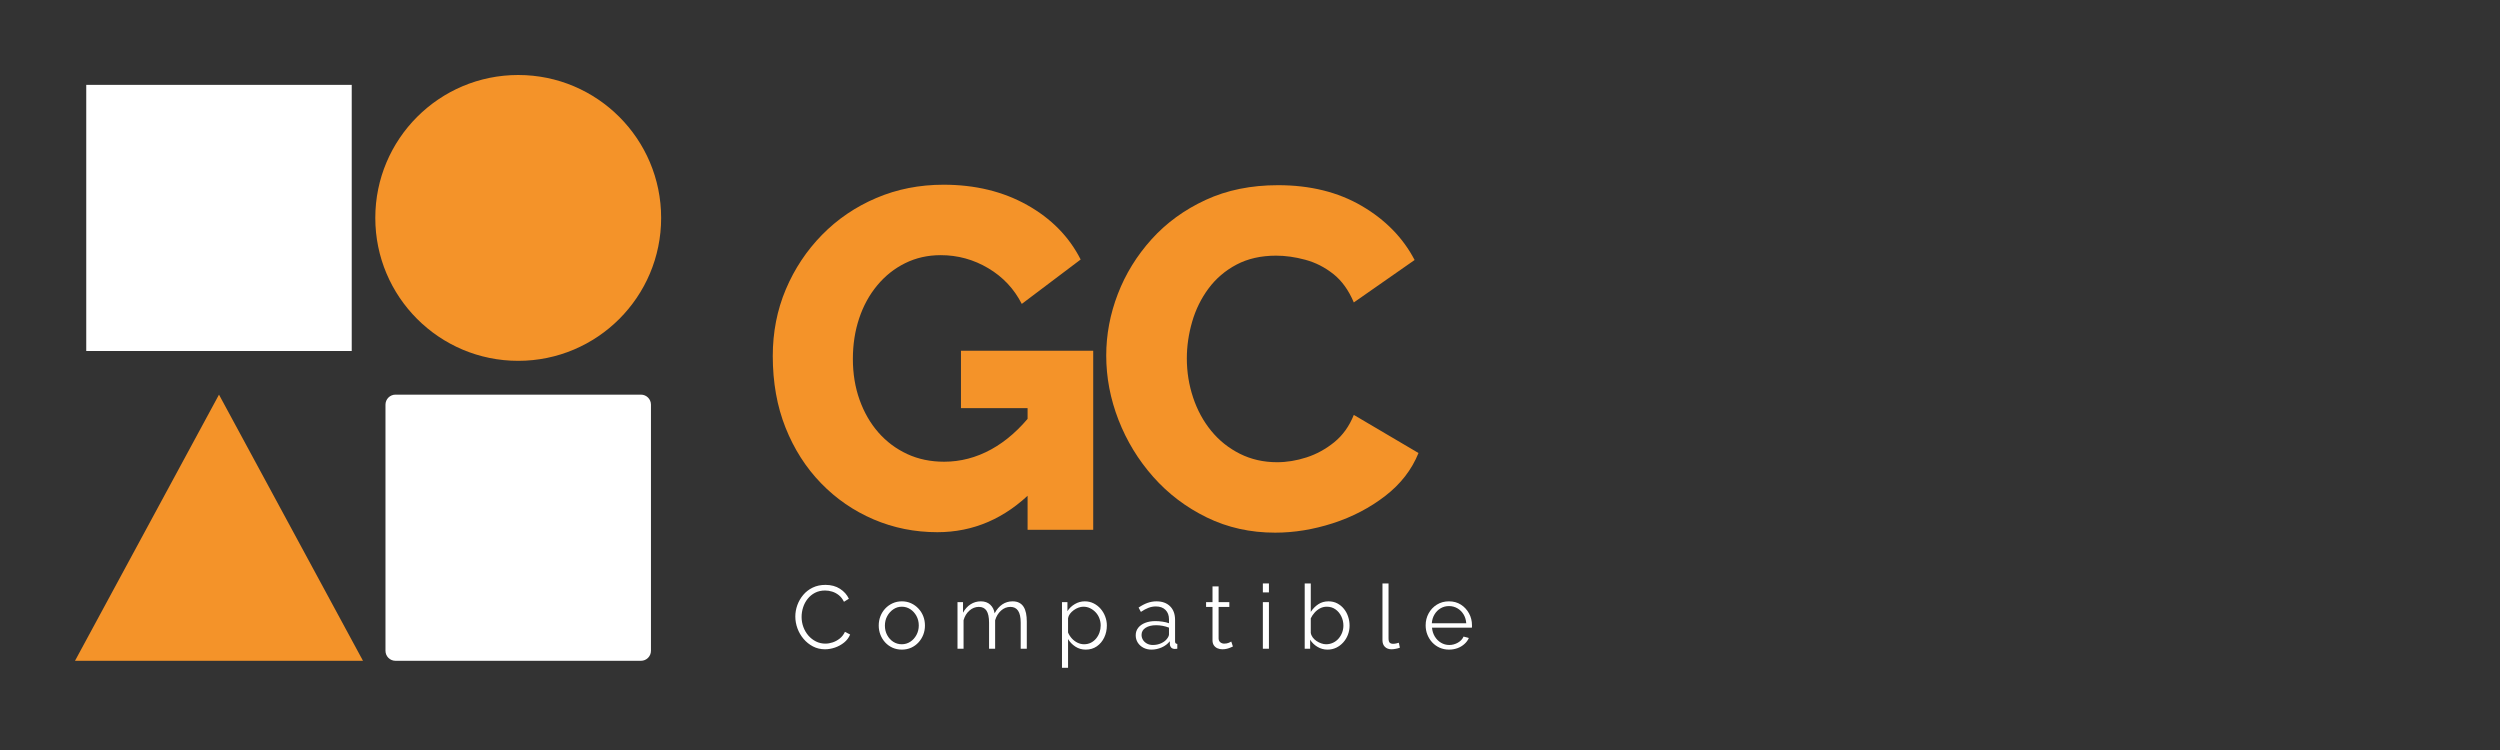 <svg xmlns="http://www.w3.org/2000/svg" xmlns:xlink="http://www.w3.org/1999/xlink" width="2000" zoomAndPan="magnify" viewBox="0 0 1500 450" height="600" preserveAspectRatio="xMidYMid meet" version="1.2"><rect x="0" y="0" width="1500" height="450" fill="#333333" stroke="none"/><defs><clipPath id="83704d550b"><path d="M 51.75 50.902 L 211.035 50.902 L 211.035 210.598 L 51.75 210.598 Z M 51.75 50.902 "/></clipPath><clipPath id="0ca2ad136a"><path d="M 0.75 0.902 L 160.035 0.902 L 160.035 160.598 L 0.75 160.598 Z M 0.75 0.902 "/></clipPath><clipPath id="4d3ea48a77"><rect x="0" width="161" y="0" height="161"/></clipPath><clipPath id="92f0424eca"><path d="M 231.289 236.785 L 390.574 236.785 L 390.574 396.695 L 231.289 396.695 Z M 231.289 236.785 "/></clipPath><clipPath id="afa6adff53"><path d="M 237.289 236.785 L 384.574 236.785 C 387.887 236.785 390.574 239.473 390.574 242.785 L 390.574 390.477 C 390.574 393.793 387.887 396.477 384.574 396.477 L 237.289 396.477 C 233.977 396.477 231.289 393.793 231.289 390.477 L 231.289 242.785 C 231.289 239.473 233.977 236.785 237.289 236.785 Z M 237.289 236.785 "/></clipPath><clipPath id="e0d57c845c"><path d="M 0.289 0.785 L 159.574 0.785 L 159.574 160.48 L 0.289 160.48 Z M 0.289 0.785 "/></clipPath><clipPath id="c7fafeb2e1"><path d="M 6.289 0.785 L 153.574 0.785 C 156.887 0.785 159.574 3.473 159.574 6.785 L 159.574 154.477 C 159.574 157.793 156.887 160.477 153.574 160.477 L 6.289 160.477 C 2.977 160.477 0.289 157.793 0.289 154.477 L 0.289 6.785 C 0.289 3.473 2.977 0.785 6.289 0.785 Z M 6.289 0.785 "/></clipPath><clipPath id="093e7b4a7e"><rect x="0" width="160" y="0" height="161"/></clipPath><clipPath id="3b202400d1"><path d="M 225.18 45 L 396.684 45 L 396.684 216.5 L 225.18 216.5 Z M 225.18 45 "/></clipPath><clipPath id="1e9e36599f"><path d="M 310.93 45 C 263.574 45 225.18 83.391 225.18 130.75 C 225.18 178.109 263.574 216.5 310.93 216.5 C 358.289 216.5 396.684 178.109 396.684 130.75 C 396.684 83.391 358.289 45 310.93 45 Z M 310.93 45 "/></clipPath><clipPath id="6a87c6598d"><path d="M 0.18 0 L 171.684 0 L 171.684 171.5 L 0.18 171.5 Z M 0.18 0 "/></clipPath><clipPath id="42ef70496d"><path d="M 85.93 0 C 38.574 0 0.18 38.391 0.18 85.75 C 0.18 133.109 38.574 171.5 85.93 171.5 C 133.289 171.5 171.684 133.109 171.684 85.75 C 171.684 38.391 133.289 0 85.93 0 Z M 85.93 0 "/></clipPath><clipPath id="0daa49b0c2"><rect x="0" width="172" y="0" height="172"/></clipPath><clipPath id="cff0167ed6"><path d="M 45 236.785 L 217.793 236.785 L 217.793 396.477 L 45 396.477 Z M 45 236.785 "/></clipPath><clipPath id="54ffc22840"><path d="M 131.395 236.785 L 217.789 396.477 L 45 396.477 Z M 131.395 236.785 "/></clipPath><clipPath id="35cdba8637"><path d="M 0 0.785 L 172.793 0.785 L 172.793 160.477 L 0 160.477 Z M 0 0.785 "/></clipPath><clipPath id="818a7fd2af"><path d="M 86.395 0.785 L 172.789 160.477 L 0 160.477 Z M 86.395 0.785 "/></clipPath><clipPath id="f08b62ec93"><rect x="0" width="173" y="0" height="161"/></clipPath><clipPath id="a02e5fed05"><rect x="0" width="400" y="0" height="339"/></clipPath><clipPath id="64ec287baa"><rect x="0" width="427" y="0" height="65"/></clipPath></defs><g id="13d2b911fb"><g clip-rule="nonzero" clip-path="url(#83704d550b)"><g transform="matrix(1,0,0,1,51,50)"><g clip-path="url(#4d3ea48a77)"><g clip-rule="nonzero" clip-path="url(#0ca2ad136a)"><path style=" stroke:none;fill-rule:nonzero;fill:#ffffff;fill-opacity:1;" d="M 0.75 0.902 L 160.035 0.902 L 160.035 160.812 L 0.75 160.812 Z M 0.75 0.902 "/></g></g></g></g><g clip-rule="nonzero" clip-path="url(#92f0424eca)"><g clip-rule="nonzero" clip-path="url(#afa6adff53)"><g transform="matrix(1,0,0,1,231,236)"><g clip-path="url(#093e7b4a7e)"><g clip-rule="nonzero" clip-path="url(#e0d57c845c)"><g clip-rule="nonzero" clip-path="url(#c7fafeb2e1)"><path style=" stroke:none;fill-rule:nonzero;fill:#ffffff;fill-opacity:1;" d="M 0.289 0.785 L 159.574 0.785 L 159.574 160.695 L 0.289 160.695 Z M 0.289 0.785 "/></g></g></g></g></g></g><g clip-rule="nonzero" clip-path="url(#3b202400d1)"><g clip-rule="nonzero" clip-path="url(#1e9e36599f)"><g transform="matrix(1,0,0,1,225,45)"><g clip-path="url(#0daa49b0c2)"><g clip-rule="nonzero" clip-path="url(#6a87c6598d)"><g clip-rule="nonzero" clip-path="url(#42ef70496d)"><path style=" stroke:none;fill-rule:nonzero;fill:#f49329;fill-opacity:1;" d="M 0.18 0 L 171.684 0 L 171.684 171.5 L 0.18 171.5 Z M 0.18 0 "/></g></g></g></g></g></g><g clip-rule="nonzero" clip-path="url(#cff0167ed6)"><g clip-rule="nonzero" clip-path="url(#54ffc22840)"><g transform="matrix(1,0,0,1,45,236)"><g clip-path="url(#f08b62ec93)"><g clip-rule="nonzero" clip-path="url(#35cdba8637)"><g clip-rule="nonzero" clip-path="url(#818a7fd2af)"><path style=" stroke:none;fill-rule:nonzero;fill:#f49329;fill-opacity:1;" d="M 0 0.785 L 172.793 0.785 L 172.793 160.477 L 0 160.477 Z M 0 0.785 "/></g></g></g></g></g></g><g transform="matrix(1,0,0,1,455,49)"><g clip-path="url(#a02e5fed05)"><g style="fill:#f49329;fill-opacity:1;"><g transform="translate(0.552, 268.862)"><path style="stroke:none" d="M 106.844 1.453 C 93.332 1.453 80.594 -1.102 68.625 -6.219 C 56.656 -11.344 46.133 -18.582 37.062 -27.938 C 27.988 -37.301 20.895 -48.398 15.781 -61.234 C 10.664 -74.078 8.109 -88.414 8.109 -104.25 C 8.109 -118.531 10.711 -131.848 15.922 -144.203 C 21.141 -156.555 28.379 -167.461 37.641 -176.922 C 46.91 -186.379 57.77 -193.758 70.219 -199.062 C 82.664 -204.375 96.129 -207.031 110.609 -207.031 C 129.523 -207.031 146.223 -202.977 160.703 -194.875 C 175.18 -186.77 185.895 -175.863 192.844 -162.156 L 157.516 -135.516 C 152.891 -144.586 146.18 -151.727 137.391 -156.938 C 128.609 -162.156 119.102 -164.766 108.875 -164.766 C 101.156 -164.766 94.062 -163.172 87.594 -159.984 C 81.125 -156.797 75.523 -152.352 70.797 -146.656 C 66.066 -140.969 62.445 -134.359 59.938 -126.828 C 57.426 -119.297 56.172 -111.188 56.172 -102.5 C 56.172 -93.625 57.52 -85.422 60.219 -77.891 C 62.926 -70.359 66.691 -63.844 71.516 -58.344 C 76.348 -52.844 82.094 -48.547 88.75 -45.453 C 95.406 -42.367 102.789 -40.828 110.906 -40.828 C 120.75 -40.828 130.156 -43.285 139.125 -48.203 C 148.102 -53.129 156.359 -60.422 163.891 -70.078 L 163.891 -23.172 C 147.484 -6.754 128.469 1.453 106.844 1.453 Z M 161 -72.969 L 121.031 -72.969 L 121.031 -107.422 L 200.375 -107.422 L 200.375 0 L 161 0 Z M 161 -72.969 "/></g></g><g style="fill:#f49329;fill-opacity:1;"><g transform="translate(200.927, 268.862)"><path style="stroke:none" d="M 7.812 -104.531 C 7.812 -117.082 10.129 -129.391 14.766 -141.453 C 19.398 -153.516 26.156 -164.469 35.031 -174.312 C 43.914 -184.156 54.727 -192.02 67.469 -197.906 C 80.207 -203.801 94.688 -206.75 110.906 -206.75 C 130.207 -206.75 146.953 -202.598 161.141 -194.297 C 175.328 -185.992 185.895 -175.18 192.844 -161.859 L 156.359 -136.391 C 153.273 -143.723 149.176 -149.414 144.062 -153.469 C 138.945 -157.52 133.348 -160.363 127.266 -162 C 121.18 -163.645 115.344 -164.469 109.75 -164.469 C 100.676 -164.469 92.758 -162.68 86 -159.109 C 79.238 -155.535 73.641 -150.758 69.203 -144.781 C 64.766 -138.801 61.484 -132.141 59.359 -124.797 C 57.234 -117.461 56.172 -110.129 56.172 -102.797 C 56.172 -94.691 57.426 -86.875 59.938 -79.344 C 62.445 -71.812 66.066 -65.148 70.797 -59.359 C 75.523 -53.566 81.266 -48.977 88.016 -45.594 C 94.773 -42.219 102.211 -40.531 110.328 -40.531 C 116.117 -40.531 122.004 -41.492 127.984 -43.422 C 133.973 -45.359 139.523 -48.398 144.641 -52.547 C 149.754 -56.703 153.66 -62.16 156.359 -68.922 L 195.172 -46.047 C 191.109 -36.004 184.441 -27.41 175.172 -20.266 C 165.91 -13.129 155.441 -7.676 143.766 -3.906 C 132.086 -0.145 120.555 1.734 109.172 1.734 C 94.305 1.734 80.645 -1.301 68.188 -7.375 C 55.738 -13.457 45.023 -21.566 36.047 -31.703 C 27.066 -41.836 20.113 -53.227 15.188 -65.875 C 10.27 -78.52 7.812 -91.406 7.812 -104.531 Z M 7.812 -104.531 "/></g></g></g></g><g transform="matrix(1,0,0,1,474,340)"><g clip-path="url(#64ec287baa)"><g style="fill:#ffffff;fill-opacity:1;"><g transform="translate(0.942, 49.24)"><path style="stroke:none" d="M 2.25 -19.312 C 2.25 -21.633 2.648 -23.914 3.453 -26.156 C 4.266 -28.395 5.438 -30.43 6.969 -32.266 C 8.508 -34.109 10.406 -35.578 12.656 -36.672 C 14.914 -37.766 17.473 -38.312 20.328 -38.312 C 23.734 -38.312 26.641 -37.531 29.047 -35.969 C 31.461 -34.414 33.242 -32.426 34.391 -30 L 31.438 -28.172 C 30.613 -29.848 29.578 -31.176 28.328 -32.156 C 27.078 -33.145 25.742 -33.852 24.328 -34.281 C 22.922 -34.719 21.52 -34.938 20.125 -34.938 C 17.832 -34.938 15.805 -34.477 14.047 -33.562 C 12.297 -32.645 10.82 -31.426 9.625 -29.906 C 8.426 -28.395 7.523 -26.695 6.922 -24.812 C 6.316 -22.938 6.016 -21.035 6.016 -19.109 C 6.016 -16.992 6.367 -14.969 7.078 -13.031 C 7.797 -11.102 8.797 -9.395 10.078 -7.906 C 11.367 -6.426 12.879 -5.25 14.609 -4.375 C 16.348 -3.5 18.238 -3.062 20.281 -3.062 C 21.707 -3.062 23.172 -3.312 24.672 -3.812 C 26.18 -4.312 27.586 -5.078 28.891 -6.109 C 30.203 -7.148 31.25 -8.492 32.031 -10.141 L 35.141 -8.531 C 34.359 -6.633 33.145 -5.023 31.5 -3.703 C 29.852 -2.379 28.02 -1.375 26 -0.688 C 23.977 -0.008 22 0.328 20.062 0.328 C 17.457 0.328 15.062 -0.234 12.875 -1.359 C 10.695 -2.492 8.812 -4 7.219 -5.875 C 5.625 -7.75 4.395 -9.859 3.531 -12.203 C 2.676 -14.547 2.25 -16.914 2.25 -19.312 Z M 2.25 -19.312 "/></g></g><g style="fill:#ffffff;fill-opacity:1;"><g transform="translate(51.144, 49.24)"><path style="stroke:none" d="M 15.938 0.531 C 13.938 0.531 12.082 0.148 10.375 -0.609 C 8.676 -1.379 7.207 -2.438 5.969 -3.781 C 4.738 -5.125 3.785 -6.66 3.109 -8.391 C 2.43 -10.129 2.094 -11.961 2.094 -13.891 C 2.094 -15.898 2.43 -17.77 3.109 -19.5 C 3.785 -21.238 4.75 -22.773 6 -24.109 C 7.258 -25.453 8.738 -26.508 10.438 -27.281 C 12.133 -28.051 13.984 -28.438 15.984 -28.438 C 17.992 -28.438 19.836 -28.051 21.516 -27.281 C 23.191 -26.508 24.656 -25.453 25.906 -24.109 C 27.164 -22.773 28.133 -21.238 28.812 -19.5 C 29.488 -17.77 29.828 -15.898 29.828 -13.891 C 29.828 -11.961 29.488 -10.129 28.812 -8.391 C 28.133 -6.66 27.176 -5.125 25.938 -3.781 C 24.707 -2.438 23.242 -1.379 21.547 -0.609 C 19.848 0.148 17.977 0.531 15.938 0.531 Z M 5.797 -13.844 C 5.797 -11.77 6.25 -9.883 7.156 -8.188 C 8.07 -6.488 9.297 -5.145 10.828 -4.156 C 12.367 -3.176 14.07 -2.688 15.938 -2.688 C 17.789 -2.688 19.488 -3.188 21.031 -4.188 C 22.57 -5.188 23.805 -6.551 24.734 -8.281 C 25.66 -10.02 26.125 -11.91 26.125 -13.953 C 26.125 -16.023 25.66 -17.922 24.734 -19.641 C 23.805 -21.359 22.57 -22.719 21.031 -23.719 C 19.488 -24.719 17.789 -25.219 15.938 -25.219 C 14.07 -25.219 12.379 -24.695 10.859 -23.656 C 9.336 -22.625 8.113 -21.258 7.188 -19.562 C 6.258 -17.863 5.797 -15.957 5.797 -13.844 Z M 5.797 -13.844 "/></g></g><g style="fill:#ffffff;fill-opacity:1;"><g transform="translate(96.466, 49.24)"><path style="stroke:none" d="M 45.609 0 L 41.953 0 L 41.953 -15.609 C 41.953 -18.867 41.43 -21.266 40.391 -22.797 C 39.359 -24.336 37.82 -25.109 35.781 -25.109 C 33.676 -25.109 31.789 -24.359 30.125 -22.859 C 28.469 -21.359 27.297 -19.426 26.609 -17.062 L 26.609 0 L 22.969 0 L 22.969 -15.609 C 22.969 -18.898 22.461 -21.305 21.453 -22.828 C 20.453 -24.348 18.914 -25.109 16.844 -25.109 C 14.77 -25.109 12.891 -24.375 11.203 -22.906 C 9.523 -21.445 8.348 -19.516 7.672 -17.109 L 7.672 0 L 4.031 0 L 4.031 -27.953 L 7.344 -27.953 L 7.344 -21.625 C 8.531 -23.801 10.039 -25.477 11.875 -26.656 C 13.719 -27.844 15.77 -28.438 18.031 -28.438 C 20.352 -28.438 22.227 -27.773 23.656 -26.453 C 25.094 -25.129 25.973 -23.395 26.297 -21.25 C 27.578 -23.613 29.117 -25.398 30.922 -26.609 C 32.734 -27.828 34.785 -28.438 37.078 -28.438 C 38.648 -28.438 39.977 -28.148 41.062 -27.578 C 42.156 -27.004 43.035 -26.191 43.703 -25.141 C 44.367 -24.086 44.852 -22.816 45.156 -21.328 C 45.457 -19.848 45.609 -18.191 45.609 -16.359 Z M 45.609 0 "/></g></g><g style="fill:#ffffff;fill-opacity:1;"><g transform="translate(159.161, 49.24)"><path style="stroke:none" d="M 18.297 0.531 C 15.973 0.531 13.891 -0.07 12.047 -1.281 C 10.203 -2.5 8.742 -4.004 7.672 -5.797 L 7.672 11.422 L 4.031 11.422 L 4.031 -27.953 L 7.297 -27.953 L 7.297 -22.531 C 8.398 -24.289 9.883 -25.711 11.75 -26.797 C 13.613 -27.891 15.598 -28.438 17.703 -28.438 C 19.641 -28.438 21.41 -28.031 23.016 -27.219 C 24.629 -26.414 26.023 -25.336 27.203 -23.984 C 28.379 -22.629 29.297 -21.082 29.953 -19.344 C 30.617 -17.602 30.953 -15.805 30.953 -13.953 C 30.953 -11.336 30.426 -8.93 29.375 -6.734 C 28.32 -4.535 26.848 -2.773 24.953 -1.453 C 23.055 -0.129 20.836 0.531 18.297 0.531 Z M 17.281 -2.688 C 18.812 -2.688 20.188 -3 21.406 -3.625 C 22.625 -4.25 23.672 -5.098 24.547 -6.172 C 25.422 -7.242 26.086 -8.445 26.547 -9.781 C 27.016 -11.125 27.25 -12.516 27.25 -13.953 C 27.25 -15.453 26.988 -16.879 26.469 -18.234 C 25.957 -19.598 25.219 -20.797 24.25 -21.828 C 23.281 -22.867 22.172 -23.691 20.922 -24.297 C 19.672 -24.91 18.312 -25.219 16.844 -25.219 C 15.914 -25.219 14.953 -25.035 13.953 -24.672 C 12.953 -24.316 11.992 -23.805 11.078 -23.141 C 10.172 -22.484 9.41 -21.742 8.797 -20.922 C 8.191 -20.098 7.816 -19.223 7.672 -18.297 L 7.672 -9.719 C 8.242 -8.383 9.008 -7.191 9.969 -6.141 C 10.938 -5.086 12.055 -4.25 13.328 -3.625 C 14.598 -3 15.914 -2.688 17.281 -2.688 Z M 17.281 -2.688 "/></g></g><g style="fill:#ffffff;fill-opacity:1;"><g transform="translate(205.662, 49.24)"><path style="stroke:none" d="M 1.766 -8.047 C 1.766 -9.797 2.266 -11.305 3.266 -12.578 C 4.273 -13.848 5.664 -14.832 7.438 -15.531 C 9.207 -16.227 11.254 -16.578 13.578 -16.578 C 14.93 -16.578 16.344 -16.469 17.812 -16.25 C 19.281 -16.039 20.586 -15.723 21.734 -15.297 L 21.734 -17.656 C 21.734 -20.008 21.035 -21.883 19.641 -23.281 C 18.242 -24.676 16.312 -25.375 13.844 -25.375 C 12.344 -25.375 10.867 -25.098 9.422 -24.547 C 7.973 -23.992 6.457 -23.18 4.875 -22.109 L 3.484 -24.688 C 5.305 -25.938 7.094 -26.875 8.844 -27.5 C 10.602 -28.125 12.395 -28.438 14.219 -28.438 C 17.656 -28.438 20.375 -27.453 22.375 -25.484 C 24.375 -23.516 25.375 -20.797 25.375 -17.328 L 25.375 -4.406 C 25.375 -3.906 25.477 -3.535 25.688 -3.297 C 25.906 -3.066 26.25 -2.93 26.719 -2.891 L 26.719 0 C 26.32 0.031 25.977 0.062 25.688 0.094 C 25.406 0.133 25.195 0.141 25.062 0.109 C 24.164 0.066 23.484 -0.219 23.016 -0.75 C 22.555 -1.289 22.305 -1.863 22.266 -2.469 L 22.219 -4.5 C 20.957 -2.895 19.328 -1.656 17.328 -0.781 C 15.328 0.094 13.289 0.531 11.219 0.531 C 9.426 0.531 7.805 0.148 6.359 -0.609 C 4.91 -1.379 3.781 -2.414 2.969 -3.719 C 2.164 -5.031 1.766 -6.473 1.766 -8.047 Z M 20.5 -5.906 C 20.895 -6.406 21.195 -6.883 21.406 -7.344 C 21.625 -7.812 21.734 -8.223 21.734 -8.578 L 21.734 -12.656 C 20.516 -13.125 19.25 -13.484 17.938 -13.734 C 16.633 -13.984 15.32 -14.109 14 -14.109 C 11.395 -14.109 9.285 -13.586 7.672 -12.547 C 6.066 -11.516 5.266 -10.102 5.266 -8.312 C 5.266 -7.281 5.531 -6.305 6.062 -5.391 C 6.602 -4.484 7.391 -3.734 8.422 -3.141 C 9.461 -2.547 10.68 -2.25 12.078 -2.25 C 13.828 -2.25 15.461 -2.586 16.984 -3.266 C 18.504 -3.953 19.676 -4.832 20.5 -5.906 Z M 20.5 -5.906 "/></g></g><g style="fill:#ffffff;fill-opacity:1;"><g transform="translate(248.303, 49.24)"><path style="stroke:none" d="M 17.438 -1.344 C 17.156 -1.238 16.707 -1.039 16.094 -0.75 C 15.488 -0.469 14.754 -0.219 13.891 0 C 13.035 0.219 12.109 0.328 11.109 0.328 C 10.066 0.328 9.086 0.129 8.172 -0.266 C 7.266 -0.66 6.539 -1.258 6 -2.062 C 5.469 -2.863 5.203 -3.859 5.203 -5.047 L 5.203 -25.062 L 1.344 -25.062 L 1.344 -27.953 L 5.203 -27.953 L 5.203 -37.406 L 8.859 -37.406 L 8.859 -27.953 L 15.297 -27.953 L 15.297 -25.062 L 8.859 -25.062 L 8.859 -6.062 C 8.922 -5.062 9.285 -4.312 9.953 -3.812 C 10.617 -3.312 11.379 -3.062 12.234 -3.062 C 13.234 -3.062 14.145 -3.227 14.969 -3.562 C 15.789 -3.906 16.289 -4.148 16.469 -4.297 Z M 17.438 -1.344 "/></g></g><g style="fill:#ffffff;fill-opacity:1;"><g transform="translate(279.684, 49.24)"><path style="stroke:none" d="M 4.031 0 L 4.031 -27.953 L 7.672 -27.953 L 7.672 0 Z M 4.031 -33.797 L 4.031 -39.172 L 7.672 -39.172 L 7.672 -33.797 Z M 4.031 -33.797 "/></g></g><g style="fill:#ffffff;fill-opacity:1;"><g transform="translate(304.791, 49.24)"><path style="stroke:none" d="M 17.703 0.531 C 15.523 0.531 13.504 -0.031 11.641 -1.156 C 9.785 -2.281 8.336 -3.703 7.297 -5.422 L 7.297 0 L 4.031 0 L 4.031 -39.172 L 7.672 -39.172 L 7.672 -22.109 C 8.922 -24.004 10.422 -25.531 12.172 -26.688 C 13.93 -27.852 15.973 -28.438 18.297 -28.438 C 20.266 -28.438 22.023 -28.023 23.578 -27.203 C 25.141 -26.379 26.473 -25.281 27.578 -23.906 C 28.691 -22.531 29.531 -20.973 30.094 -19.234 C 30.664 -17.504 30.953 -15.723 30.953 -13.891 C 30.953 -11.93 30.617 -10.094 29.953 -8.375 C 29.297 -6.656 28.359 -5.125 27.141 -3.781 C 25.93 -2.438 24.531 -1.379 22.938 -0.609 C 21.344 0.148 19.598 0.531 17.703 0.531 Z M 16.844 -2.688 C 18.352 -2.688 19.75 -2.988 21.031 -3.594 C 22.32 -4.195 23.43 -5.035 24.359 -6.109 C 25.285 -7.18 26 -8.391 26.5 -9.734 C 27 -11.078 27.25 -12.461 27.25 -13.891 C 27.25 -15.859 26.828 -17.707 25.984 -19.438 C 25.148 -21.176 23.988 -22.57 22.5 -23.625 C 21.02 -24.688 19.281 -25.219 17.281 -25.219 C 15.844 -25.219 14.504 -24.895 13.266 -24.25 C 12.035 -23.602 10.945 -22.754 10 -21.703 C 9.051 -20.648 8.273 -19.5 7.672 -18.25 L 7.672 -9.547 C 7.816 -8.586 8.191 -7.688 8.797 -6.844 C 9.41 -6 10.172 -5.27 11.078 -4.656 C 11.992 -4.051 12.953 -3.57 13.953 -3.219 C 14.953 -2.863 15.914 -2.688 16.844 -2.688 Z M 16.844 -2.688 "/></g></g><g style="fill:#ffffff;fill-opacity:1;"><g transform="translate(351.293, 49.24)"><path style="stroke:none" d="M 4.188 -39.172 L 7.828 -39.172 L 7.828 -6.328 C 7.828 -4.93 8.078 -4.02 8.578 -3.594 C 9.086 -3.164 9.695 -2.953 10.406 -2.953 C 11.051 -2.953 11.695 -3.02 12.344 -3.156 C 12.988 -3.301 13.539 -3.445 14 -3.594 L 14.641 -0.641 C 13.961 -0.359 13.129 -0.129 12.141 0.047 C 11.16 0.234 10.316 0.328 9.609 0.328 C 7.961 0.328 6.645 -0.156 5.656 -1.125 C 4.676 -2.094 4.188 -3.414 4.188 -5.094 Z M 4.188 -39.172 "/></g></g><g style="fill:#ffffff;fill-opacity:1;"><g transform="translate(379.295, 49.24)"><path style="stroke:none" d="M 16.094 0.531 C 14.094 0.531 12.234 0.148 10.516 -0.609 C 8.797 -1.379 7.312 -2.438 6.062 -3.781 C 4.812 -5.125 3.836 -6.672 3.141 -8.422 C 2.441 -10.172 2.094 -12.051 2.094 -14.062 C 2.094 -16.664 2.691 -19.055 3.891 -21.234 C 5.086 -23.422 6.738 -25.164 8.844 -26.469 C 10.957 -27.781 13.359 -28.438 16.047 -28.438 C 18.797 -28.438 21.195 -27.773 23.25 -26.453 C 25.312 -25.129 26.93 -23.383 28.109 -21.219 C 29.297 -19.051 29.891 -16.68 29.891 -14.109 C 29.891 -13.828 29.891 -13.551 29.891 -13.281 C 29.891 -13.008 29.867 -12.801 29.828 -12.656 L 5.906 -12.656 C 6.082 -10.656 6.645 -8.875 7.594 -7.312 C 8.539 -5.758 9.773 -4.523 11.297 -3.609 C 12.816 -2.703 14.473 -2.25 16.266 -2.25 C 18.086 -2.25 19.812 -2.711 21.438 -3.641 C 23.062 -4.578 24.195 -5.797 24.844 -7.297 L 28.016 -6.438 C 27.441 -5.113 26.562 -3.914 25.375 -2.844 C 24.195 -1.77 22.812 -0.938 21.219 -0.344 C 19.625 0.238 17.914 0.531 16.094 0.531 Z M 5.797 -15.297 L 26.453 -15.297 C 26.305 -17.328 25.758 -19.113 24.812 -20.656 C 23.863 -22.195 22.629 -23.406 21.109 -24.281 C 19.586 -25.156 17.914 -25.594 16.094 -25.594 C 14.27 -25.594 12.609 -25.156 11.109 -24.281 C 9.609 -23.406 8.383 -22.188 7.438 -20.625 C 6.488 -19.07 5.941 -17.297 5.797 -15.297 Z M 5.797 -15.297 "/></g></g></g></g></g></svg>